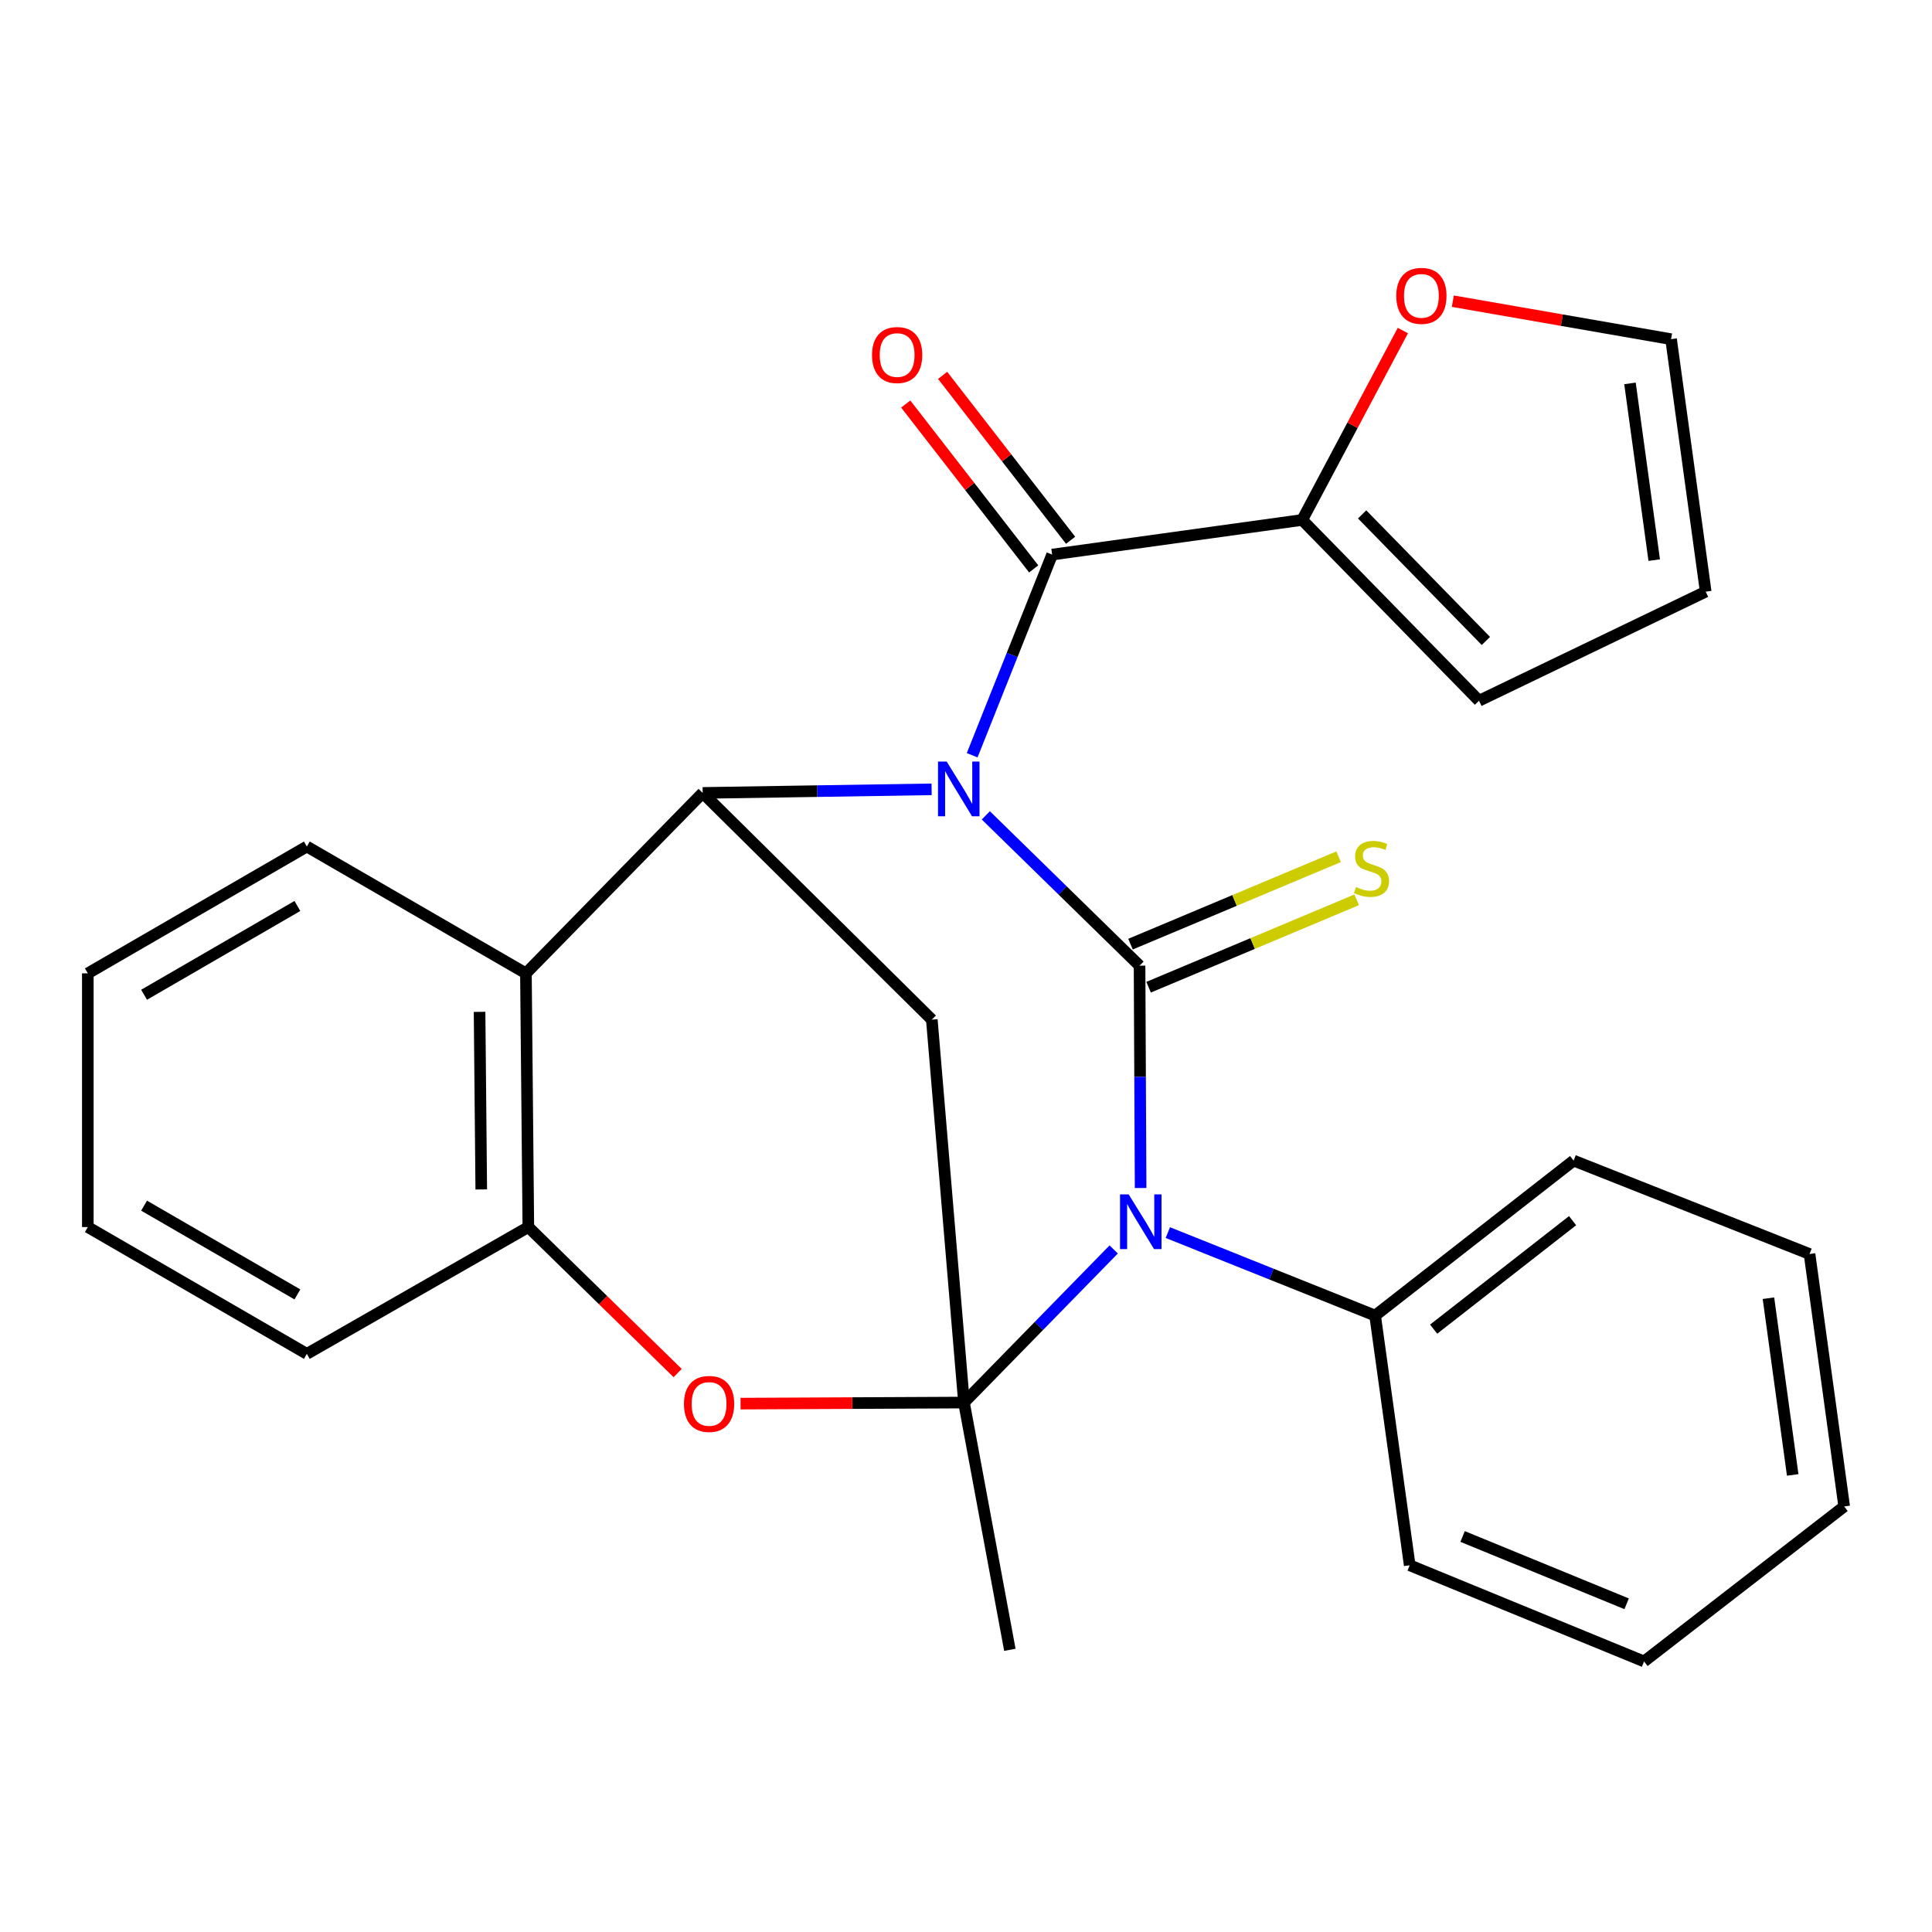 <?xml version='1.0' encoding='iso-8859-1'?>
<svg version='1.1' baseProfile='full'
              xmlns='http://www.w3.org/2000/svg'
                      xmlns:rdkit='http://www.rdkit.org/xml'
                      xmlns:xlink='http://www.w3.org/1999/xlink'
                  xml:space='preserve'
width='1000px' height='1000px' viewBox='0 0 1000 1000'>
<!-- END OF HEADER -->
<rect style='opacity:1.0;fill:#FFFFFF;stroke:none' width='1000' height='1000' x='0' y='0'> </rect>
<path class='bond-0' d='M 510.264,422.035 L 550.048,460.934' style='fill:none;fill-rule:evenodd;stroke:#0000FF;stroke-width:6px;stroke-linecap:butt;stroke-linejoin:miter;stroke-opacity:1' />
<path class='bond-0' d='M 550.048,460.934 L 589.832,499.833' style='fill:none;fill-rule:evenodd;stroke:#000000;stroke-width:6px;stroke-linecap:butt;stroke-linejoin:miter;stroke-opacity:1' />
<path class='bond-3' d='M 482.198,408.556 L 422.949,409.487' style='fill:none;fill-rule:evenodd;stroke:#0000FF;stroke-width:6px;stroke-linecap:butt;stroke-linejoin:miter;stroke-opacity:1' />
<path class='bond-3' d='M 422.949,409.487 L 363.701,410.417' style='fill:none;fill-rule:evenodd;stroke:#000000;stroke-width:6px;stroke-linecap:butt;stroke-linejoin:miter;stroke-opacity:1' />
<path class='bond-4' d='M 503.196,390.911 L 523.891,338.983' style='fill:none;fill-rule:evenodd;stroke:#0000FF;stroke-width:6px;stroke-linecap:butt;stroke-linejoin:miter;stroke-opacity:1' />
<path class='bond-4' d='M 523.891,338.983 L 544.587,287.055' style='fill:none;fill-rule:evenodd;stroke:#000000;stroke-width:6px;stroke-linecap:butt;stroke-linejoin:miter;stroke-opacity:1' />
<path class='bond-1' d='M 589.832,499.833 L 590.106,557.371' style='fill:none;fill-rule:evenodd;stroke:#000000;stroke-width:6px;stroke-linecap:butt;stroke-linejoin:miter;stroke-opacity:1' />
<path class='bond-1' d='M 590.106,557.371 L 590.38,614.91' style='fill:none;fill-rule:evenodd;stroke:#0000FF;stroke-width:6px;stroke-linecap:butt;stroke-linejoin:miter;stroke-opacity:1' />
<path class='bond-10' d='M 594.513,510.98 L 648.368,488.361' style='fill:none;fill-rule:evenodd;stroke:#000000;stroke-width:6px;stroke-linecap:butt;stroke-linejoin:miter;stroke-opacity:1' />
<path class='bond-10' d='M 648.368,488.361 L 702.223,465.743' style='fill:none;fill-rule:evenodd;stroke:#CCCC00;stroke-width:6px;stroke-linecap:butt;stroke-linejoin:miter;stroke-opacity:1' />
<path class='bond-10' d='M 585.15,488.685 L 639.005,466.067' style='fill:none;fill-rule:evenodd;stroke:#000000;stroke-width:6px;stroke-linecap:butt;stroke-linejoin:miter;stroke-opacity:1' />
<path class='bond-10' d='M 639.005,466.067 L 692.859,443.449' style='fill:none;fill-rule:evenodd;stroke:#CCCC00;stroke-width:6px;stroke-linecap:butt;stroke-linejoin:miter;stroke-opacity:1' />
<path class='bond-11' d='M 604.469,637.991 L 658.113,659.469' style='fill:none;fill-rule:evenodd;stroke:#0000FF;stroke-width:6px;stroke-linecap:butt;stroke-linejoin:miter;stroke-opacity:1' />
<path class='bond-11' d='M 658.113,659.469 L 711.757,680.947' style='fill:none;fill-rule:evenodd;stroke:#000000;stroke-width:6px;stroke-linecap:butt;stroke-linejoin:miter;stroke-opacity:1' />
<path class='bond-27' d='M 576.451,646.713 L 537.702,686.338' style='fill:none;fill-rule:evenodd;stroke:#0000FF;stroke-width:6px;stroke-linecap:butt;stroke-linejoin:miter;stroke-opacity:1' />
<path class='bond-27' d='M 537.702,686.338 L 498.952,725.963' style='fill:none;fill-rule:evenodd;stroke:#000000;stroke-width:6px;stroke-linecap:butt;stroke-linejoin:miter;stroke-opacity:1' />
<path class='bond-2' d='M 498.952,725.963 L 482.308,527.761' style='fill:none;fill-rule:evenodd;stroke:#000000;stroke-width:6px;stroke-linecap:butt;stroke-linejoin:miter;stroke-opacity:1' />
<path class='bond-17' d='M 498.952,725.963 L 522.703,853.947' style='fill:none;fill-rule:evenodd;stroke:#000000;stroke-width:6px;stroke-linecap:butt;stroke-linejoin:miter;stroke-opacity:1' />
<path class='bond-29' d='M 498.952,725.963 L 441.135,726.24' style='fill:none;fill-rule:evenodd;stroke:#000000;stroke-width:6px;stroke-linecap:butt;stroke-linejoin:miter;stroke-opacity:1' />
<path class='bond-29' d='M 441.135,726.24 L 383.317,726.517' style='fill:none;fill-rule:evenodd;stroke:#FF0000;stroke-width:6px;stroke-linecap:butt;stroke-linejoin:miter;stroke-opacity:1' />
<path class='bond-5' d='M 363.701,410.417 L 482.308,527.761' style='fill:none;fill-rule:evenodd;stroke:#000000;stroke-width:6px;stroke-linecap:butt;stroke-linejoin:miter;stroke-opacity:1' />
<path class='bond-7' d='M 363.701,410.417 L 272.217,503.809' style='fill:none;fill-rule:evenodd;stroke:#000000;stroke-width:6px;stroke-linecap:butt;stroke-linejoin:miter;stroke-opacity:1' />
<path class='bond-9' d='M 544.587,287.055 L 674.021,269.121' style='fill:none;fill-rule:evenodd;stroke:#000000;stroke-width:6px;stroke-linecap:butt;stroke-linejoin:miter;stroke-opacity:1' />
<path class='bond-13' d='M 554.138,279.642 L 521.022,236.971' style='fill:none;fill-rule:evenodd;stroke:#000000;stroke-width:6px;stroke-linecap:butt;stroke-linejoin:miter;stroke-opacity:1' />
<path class='bond-13' d='M 521.022,236.971 L 487.905,194.3' style='fill:none;fill-rule:evenodd;stroke:#FF0000;stroke-width:6px;stroke-linecap:butt;stroke-linejoin:miter;stroke-opacity:1' />
<path class='bond-13' d='M 535.035,294.468 L 501.919,251.797' style='fill:none;fill-rule:evenodd;stroke:#000000;stroke-width:6px;stroke-linecap:butt;stroke-linejoin:miter;stroke-opacity:1' />
<path class='bond-13' d='M 501.919,251.797 L 468.803,209.126' style='fill:none;fill-rule:evenodd;stroke:#FF0000;stroke-width:6px;stroke-linecap:butt;stroke-linejoin:miter;stroke-opacity:1' />
<path class='bond-6' d='M 350.748,710.686 L 312.107,672.905' style='fill:none;fill-rule:evenodd;stroke:#FF0000;stroke-width:6px;stroke-linecap:butt;stroke-linejoin:miter;stroke-opacity:1' />
<path class='bond-6' d='M 312.107,672.905 L 273.466,635.124' style='fill:none;fill-rule:evenodd;stroke:#000000;stroke-width:6px;stroke-linecap:butt;stroke-linejoin:miter;stroke-opacity:1' />
<path class='bond-8' d='M 272.217,503.809 L 273.466,635.124' style='fill:none;fill-rule:evenodd;stroke:#000000;stroke-width:6px;stroke-linecap:butt;stroke-linejoin:miter;stroke-opacity:1' />
<path class='bond-8' d='M 248.224,523.736 L 249.099,615.657' style='fill:none;fill-rule:evenodd;stroke:#000000;stroke-width:6px;stroke-linecap:butt;stroke-linejoin:miter;stroke-opacity:1' />
<path class='bond-18' d='M 272.217,503.809 L 158.822,438.158' style='fill:none;fill-rule:evenodd;stroke:#000000;stroke-width:6px;stroke-linecap:butt;stroke-linejoin:miter;stroke-opacity:1' />
<path class='bond-19' d='M 273.466,635.124 L 158.822,700.762' style='fill:none;fill-rule:evenodd;stroke:#000000;stroke-width:6px;stroke-linecap:butt;stroke-linejoin:miter;stroke-opacity:1' />
<path class='bond-12' d='M 674.021,269.121 L 700.07,220.11' style='fill:none;fill-rule:evenodd;stroke:#000000;stroke-width:6px;stroke-linecap:butt;stroke-linejoin:miter;stroke-opacity:1' />
<path class='bond-12' d='M 700.07,220.11 L 726.118,171.099' style='fill:none;fill-rule:evenodd;stroke:#FF0000;stroke-width:6px;stroke-linecap:butt;stroke-linejoin:miter;stroke-opacity:1' />
<path class='bond-14' d='M 674.021,269.121 L 765.532,362.7' style='fill:none;fill-rule:evenodd;stroke:#000000;stroke-width:6px;stroke-linecap:butt;stroke-linejoin:miter;stroke-opacity:1' />
<path class='bond-14' d='M 705.036,266.251 L 769.094,331.757' style='fill:none;fill-rule:evenodd;stroke:#000000;stroke-width:6px;stroke-linecap:butt;stroke-linejoin:miter;stroke-opacity:1' />
<path class='bond-20' d='M 711.757,680.947 L 814.498,600.72' style='fill:none;fill-rule:evenodd;stroke:#000000;stroke-width:6px;stroke-linecap:butt;stroke-linejoin:miter;stroke-opacity:1' />
<path class='bond-20' d='M 742.05,687.971 L 813.969,631.813' style='fill:none;fill-rule:evenodd;stroke:#000000;stroke-width:6px;stroke-linecap:butt;stroke-linejoin:miter;stroke-opacity:1' />
<path class='bond-21' d='M 711.757,680.947 L 729.664,810.18' style='fill:none;fill-rule:evenodd;stroke:#000000;stroke-width:6px;stroke-linecap:butt;stroke-linejoin:miter;stroke-opacity:1' />
<path class='bond-15' d='M 751.989,155.887 L 808.465,165.721' style='fill:none;fill-rule:evenodd;stroke:#FF0000;stroke-width:6px;stroke-linecap:butt;stroke-linejoin:miter;stroke-opacity:1' />
<path class='bond-15' d='M 808.465,165.721 L 864.942,175.554' style='fill:none;fill-rule:evenodd;stroke:#000000;stroke-width:6px;stroke-linecap:butt;stroke-linejoin:miter;stroke-opacity:1' />
<path class='bond-16' d='M 765.532,362.7 L 882.863,306.238' style='fill:none;fill-rule:evenodd;stroke:#000000;stroke-width:6px;stroke-linecap:butt;stroke-linejoin:miter;stroke-opacity:1' />
<path class='bond-28' d='M 864.942,175.554 L 882.863,306.238' style='fill:none;fill-rule:evenodd;stroke:#000000;stroke-width:6px;stroke-linecap:butt;stroke-linejoin:miter;stroke-opacity:1' />
<path class='bond-28' d='M 843.674,198.442 L 856.218,289.921' style='fill:none;fill-rule:evenodd;stroke:#000000;stroke-width:6px;stroke-linecap:butt;stroke-linejoin:miter;stroke-opacity:1' />
<path class='bond-22' d='M 158.822,438.158 L 45.455,503.809' style='fill:none;fill-rule:evenodd;stroke:#000000;stroke-width:6px;stroke-linecap:butt;stroke-linejoin:miter;stroke-opacity:1' />
<path class='bond-22' d='M 153.935,468.931 L 74.578,514.887' style='fill:none;fill-rule:evenodd;stroke:#000000;stroke-width:6px;stroke-linecap:butt;stroke-linejoin:miter;stroke-opacity:1' />
<path class='bond-30' d='M 158.822,700.762 L 45.455,635.124' style='fill:none;fill-rule:evenodd;stroke:#000000;stroke-width:6px;stroke-linecap:butt;stroke-linejoin:miter;stroke-opacity:1' />
<path class='bond-30' d='M 153.933,669.99 L 74.576,624.043' style='fill:none;fill-rule:evenodd;stroke:#000000;stroke-width:6px;stroke-linecap:butt;stroke-linejoin:miter;stroke-opacity:1' />
<path class='bond-25' d='M 814.498,600.72 L 936.611,649.068' style='fill:none;fill-rule:evenodd;stroke:#000000;stroke-width:6px;stroke-linecap:butt;stroke-linejoin:miter;stroke-opacity:1' />
<path class='bond-24' d='M 729.664,810.18 L 850.958,859.965' style='fill:none;fill-rule:evenodd;stroke:#000000;stroke-width:6px;stroke-linecap:butt;stroke-linejoin:miter;stroke-opacity:1' />
<path class='bond-24' d='M 757.04,795.278 L 841.945,830.128' style='fill:none;fill-rule:evenodd;stroke:#000000;stroke-width:6px;stroke-linecap:butt;stroke-linejoin:miter;stroke-opacity:1' />
<path class='bond-23' d='M 45.455,503.809 L 45.455,635.124' style='fill:none;fill-rule:evenodd;stroke:#000000;stroke-width:6px;stroke-linecap:butt;stroke-linejoin:miter;stroke-opacity:1' />
<path class='bond-26' d='M 850.958,859.965 L 954.545,779.739' style='fill:none;fill-rule:evenodd;stroke:#000000;stroke-width:6px;stroke-linecap:butt;stroke-linejoin:miter;stroke-opacity:1' />
<path class='bond-31' d='M 936.611,649.068 L 954.545,779.739' style='fill:none;fill-rule:evenodd;stroke:#000000;stroke-width:6px;stroke-linecap:butt;stroke-linejoin:miter;stroke-opacity:1' />
<path class='bond-31' d='M 915.345,671.957 L 927.899,763.426' style='fill:none;fill-rule:evenodd;stroke:#000000;stroke-width:6px;stroke-linecap:butt;stroke-linejoin:miter;stroke-opacity:1' />
<path  class='atom-0' d='M 489.992 394.175
L 499.272 409.175
Q 500.192 410.655, 501.672 413.335
Q 503.152 416.015, 503.232 416.175
L 503.232 394.175
L 506.992 394.175
L 506.992 422.495
L 503.112 422.495
L 493.152 406.095
Q 491.992 404.175, 490.752 401.975
Q 489.552 399.775, 489.192 399.095
L 489.192 422.495
L 485.512 422.495
L 485.512 394.175
L 489.992 394.175
' fill='#0000FF'/>
<path  class='atom-2' d='M 584.203 618.224
L 593.483 633.224
Q 594.403 634.704, 595.883 637.384
Q 597.363 640.064, 597.443 640.224
L 597.443 618.224
L 601.203 618.224
L 601.203 646.544
L 597.323 646.544
L 587.363 630.144
Q 586.203 628.224, 584.963 626.024
Q 583.763 623.824, 583.403 623.144
L 583.403 646.544
L 579.723 646.544
L 579.723 618.224
L 584.203 618.224
' fill='#0000FF'/>
<path  class='atom-7' d='M 354.019 726.675
Q 354.019 719.875, 357.379 716.075
Q 360.739 712.275, 367.019 712.275
Q 373.299 712.275, 376.659 716.075
Q 380.019 719.875, 380.019 726.675
Q 380.019 733.555, 376.619 737.475
Q 373.219 741.355, 367.019 741.355
Q 360.779 741.355, 357.379 737.475
Q 354.019 733.595, 354.019 726.675
M 367.019 738.155
Q 371.339 738.155, 373.659 735.275
Q 376.019 732.355, 376.019 726.675
Q 376.019 721.115, 373.659 718.315
Q 371.339 715.475, 367.019 715.475
Q 362.699 715.475, 360.339 718.275
Q 358.019 721.075, 358.019 726.675
Q 358.019 732.395, 360.339 735.275
Q 362.699 738.155, 367.019 738.155
' fill='#FF0000'/>
<path  class='atom-11' d='M 701.876 459.136
Q 702.196 459.256, 703.516 459.816
Q 704.836 460.376, 706.276 460.736
Q 707.756 461.056, 709.196 461.056
Q 711.876 461.056, 713.436 459.776
Q 714.996 458.456, 714.996 456.176
Q 714.996 454.616, 714.196 453.656
Q 713.436 452.696, 712.236 452.176
Q 711.036 451.656, 709.036 451.056
Q 706.516 450.296, 704.996 449.576
Q 703.516 448.856, 702.436 447.336
Q 701.396 445.816, 701.396 443.256
Q 701.396 439.696, 703.796 437.496
Q 706.236 435.296, 711.036 435.296
Q 714.316 435.296, 718.036 436.856
L 717.116 439.936
Q 713.716 438.536, 711.156 438.536
Q 708.396 438.536, 706.876 439.696
Q 705.356 440.816, 705.396 442.776
Q 705.396 444.296, 706.156 445.216
Q 706.956 446.136, 708.076 446.656
Q 709.236 447.176, 711.156 447.776
Q 713.716 448.576, 715.236 449.376
Q 716.756 450.176, 717.836 451.816
Q 718.956 453.416, 718.956 456.176
Q 718.956 460.096, 716.316 462.216
Q 713.716 464.296, 709.356 464.296
Q 706.836 464.296, 704.916 463.736
Q 703.036 463.216, 700.796 462.296
L 701.876 459.136
' fill='#CCCC00'/>
<path  class='atom-13' d='M 722.709 153.133
Q 722.709 146.333, 726.069 142.533
Q 729.429 138.733, 735.709 138.733
Q 741.989 138.733, 745.349 142.533
Q 748.709 146.333, 748.709 153.133
Q 748.709 160.013, 745.309 163.933
Q 741.909 167.813, 735.709 167.813
Q 729.469 167.813, 726.069 163.933
Q 722.709 160.053, 722.709 153.133
M 735.709 164.613
Q 740.029 164.613, 742.349 161.733
Q 744.709 158.813, 744.709 153.133
Q 744.709 147.573, 742.349 144.773
Q 740.029 141.933, 735.709 141.933
Q 731.389 141.933, 729.029 144.733
Q 726.709 147.533, 726.709 153.133
Q 726.709 158.853, 729.029 161.733
Q 731.389 164.613, 735.709 164.613
' fill='#FF0000'/>
<path  class='atom-14' d='M 451.36 183.762
Q 451.36 176.962, 454.72 173.162
Q 458.08 169.362, 464.36 169.362
Q 470.64 169.362, 474 173.162
Q 477.36 176.962, 477.36 183.762
Q 477.36 190.642, 473.96 194.562
Q 470.56 198.442, 464.36 198.442
Q 458.12 198.442, 454.72 194.562
Q 451.36 190.682, 451.36 183.762
M 464.36 195.242
Q 468.68 195.242, 471 192.362
Q 473.36 189.442, 473.36 183.762
Q 473.36 178.202, 471 175.402
Q 468.68 172.562, 464.36 172.562
Q 460.04 172.562, 457.68 175.362
Q 455.36 178.162, 455.36 183.762
Q 455.36 189.482, 457.68 192.362
Q 460.04 195.242, 464.36 195.242
' fill='#FF0000'/>
</svg>
